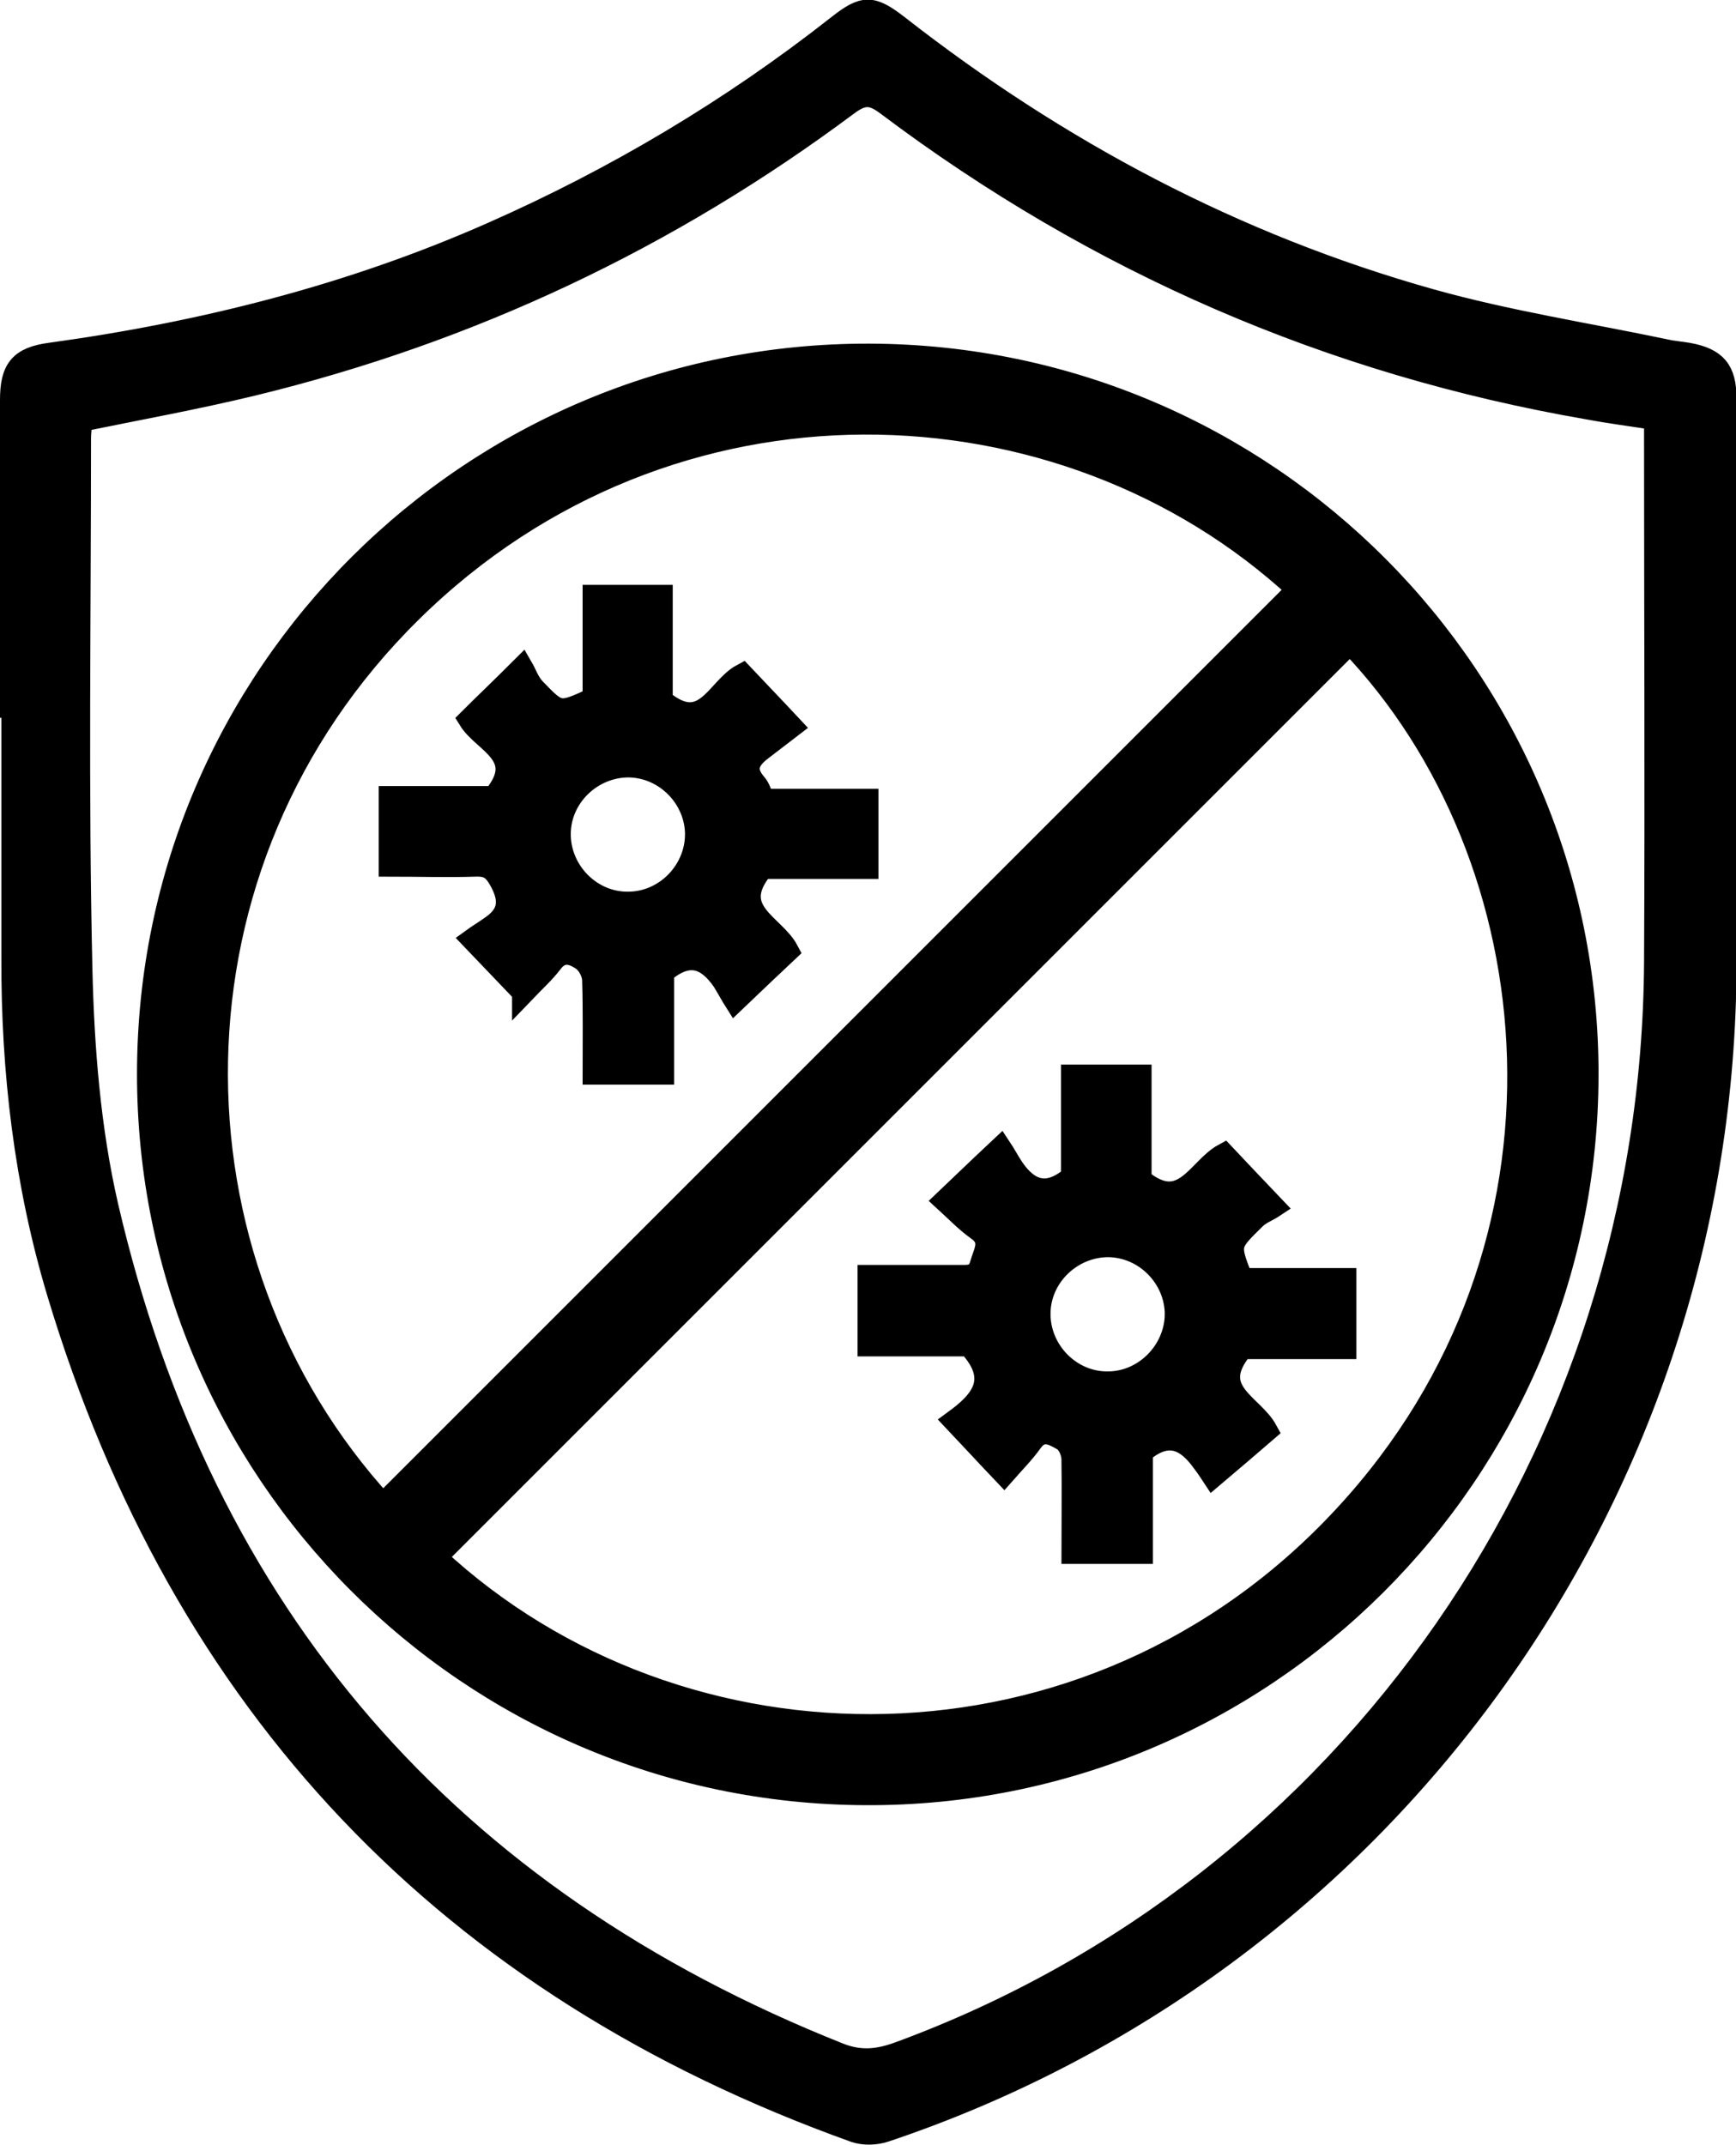 <svg viewBox="0 0 38.14 47.12" xmlns="http://www.w3.org/2000/svg" data-sanitized-data-name="Layer 2" data-name="Layer 2" id="Layer_2">
  <defs>
    <style>
      .cls-1 {
        fill: #000;
        stroke: #000;
        stroke-miterlimit: 10;
        stroke-width: .5px;
      }
    </style>
  </defs>
  <g data-sanitized-data-name="Layer 1" data-name="Layer 1" id="Layer_1-2">
    <g>
      <path d="M.25,15.52c0-2.24,0-4.48,0-6.73,0-.67.19-.92.85-1.01,3.35-.46,6.61-1.28,9.71-2.65,2.72-1.2,5.26-2.71,7.6-4.55.57-.45.74-.45,1.32,0,3.52,2.75,7.4,4.81,11.71,6.02,1.68.47,3.42.74,5.14,1.1.17.04.34.05.51.08.6.11.81.36.81.96,0,1.71,0,3.42,0,5.13,0,2.52.02,5.05,0,7.57-.13,11.52-7.54,21.71-18.45,25.37-.2.07-.47.08-.67.01-8.92-3.2-14.77-9.34-17.5-18.42-.72-2.4-1.01-4.87-1-7.38,0-1.83,0-3.67,0-5.5ZM1.77,9.26c0,.12-.02.24-.02.36,0,3.89-.06,7.78.03,11.66.04,1.74.18,3.52.57,5.22,2.09,9.01,7.49,15.21,16.08,18.63.48.19.88.14,1.34-.03,9.92-3.65,16.54-13.18,16.6-23.96.02-3.83,0-7.65,0-11.48,0-.14,0-.28,0-.46-.5-.08-.98-.14-1.46-.23-5.68-.98-10.81-3.21-15.41-6.67-.33-.25-.53-.27-.88-.01-3.94,2.94-8.3,5-13.08,6.16-1.24.3-2.51.53-3.78.79Z" class="cls-1"></path>
      <path d="M3.26,23.58c.01-8.74,7.12-15.81,15.85-15.78,8.72.03,15.78,7.11,15.76,15.83-.02,8.74-7.12,15.82-15.85,15.78-8.72-.03-15.77-7.12-15.76-15.83ZM8.41,33.06c6.72-6.72,13.42-13.42,20.11-20.11-5.15-4.77-13.8-5.13-19.49.48-5.63,5.54-5.55,14.25-.62,19.63ZM9.57,34.22c5.37,4.99,14.39,5.14,19.98-.91,5.5-5.94,4.62-14.49.11-19.19-6.69,6.69-13.38,13.38-20.1,20.1Z" class="cls-1"></path>
      <path d="M11.5,21.8c-.37-.39-.7-.73-1.11-1.16.11-.08.26-.17.4-.27.4-.27.45-.58.21-1.02-.15-.27-.27-.35-.56-.34-.61.02-1.22,0-1.87,0v-1.49h2.28c.77-.92-.22-1.21-.53-1.71.34-.34.68-.66,1.15-1.13.07.12.14.33.28.47.53.55.54.55,1.3.2v-2.25h1.48v2.29c.95.79,1.22-.26,1.78-.56.32.34.65.68,1.07,1.13-.21.16-.43.33-.65.5-.29.22-.41.45-.13.77.08.09.11.22.17.35h2.28v1.48h-2.3c-.78.95.25,1.26.55,1.83-.34.32-.68.64-1.15,1.09-.07-.11-.16-.28-.26-.44-.34-.49-.75-.68-1.33-.18v2.22h-1.51c0-.68.01-1.36-.01-2.04,0-.16-.11-.37-.24-.46-.22-.15-.47-.23-.69.07-.17.22-.38.41-.61.65ZM15.3,18.34c0-.81-.67-1.5-1.49-1.51-.81,0-1.51.66-1.52,1.48-.01.83.68,1.54,1.51,1.53.81,0,1.49-.68,1.5-1.5Z" class="cls-1"></path>
      <path d="M27.28,29.62c-.77.94.23,1.24.54,1.81-.36.31-.72.62-1.17,1-.02-.03-.11-.18-.22-.32-.35-.49-.77-.71-1.35-.21v2.21h-1.51c0-.68.01-1.37,0-2.05,0-.15-.09-.36-.21-.43-.21-.12-.47-.28-.7.04-.17.24-.38.45-.6.7-.4-.42-.72-.77-1.08-1.15.56-.41,1.03-.9.31-1.67h-2.2v-1.51c.67,0,1.32,0,1.97,0,.22,0,.42.03.5-.27.08-.28.26-.53-.09-.77-.25-.18-.47-.41-.7-.62.41-.39.74-.71,1.21-1.15.08.12.17.29.27.44.34.5.76.66,1.31.19v-2.22h1.49v2.28c.94.78,1.27-.24,1.84-.55.33.35.65.69,1.08,1.14-.12.08-.29.14-.41.26-.58.57-.58.57-.28,1.34h2.27v1.5h-2.29ZM25.84,28.88c0-.81-.67-1.5-1.49-1.51-.81,0-1.51.66-1.52,1.48-.01.83.68,1.54,1.51,1.53.81,0,1.49-.69,1.5-1.5Z" class="cls-1"></path>
    </g>
  </g>
</svg>